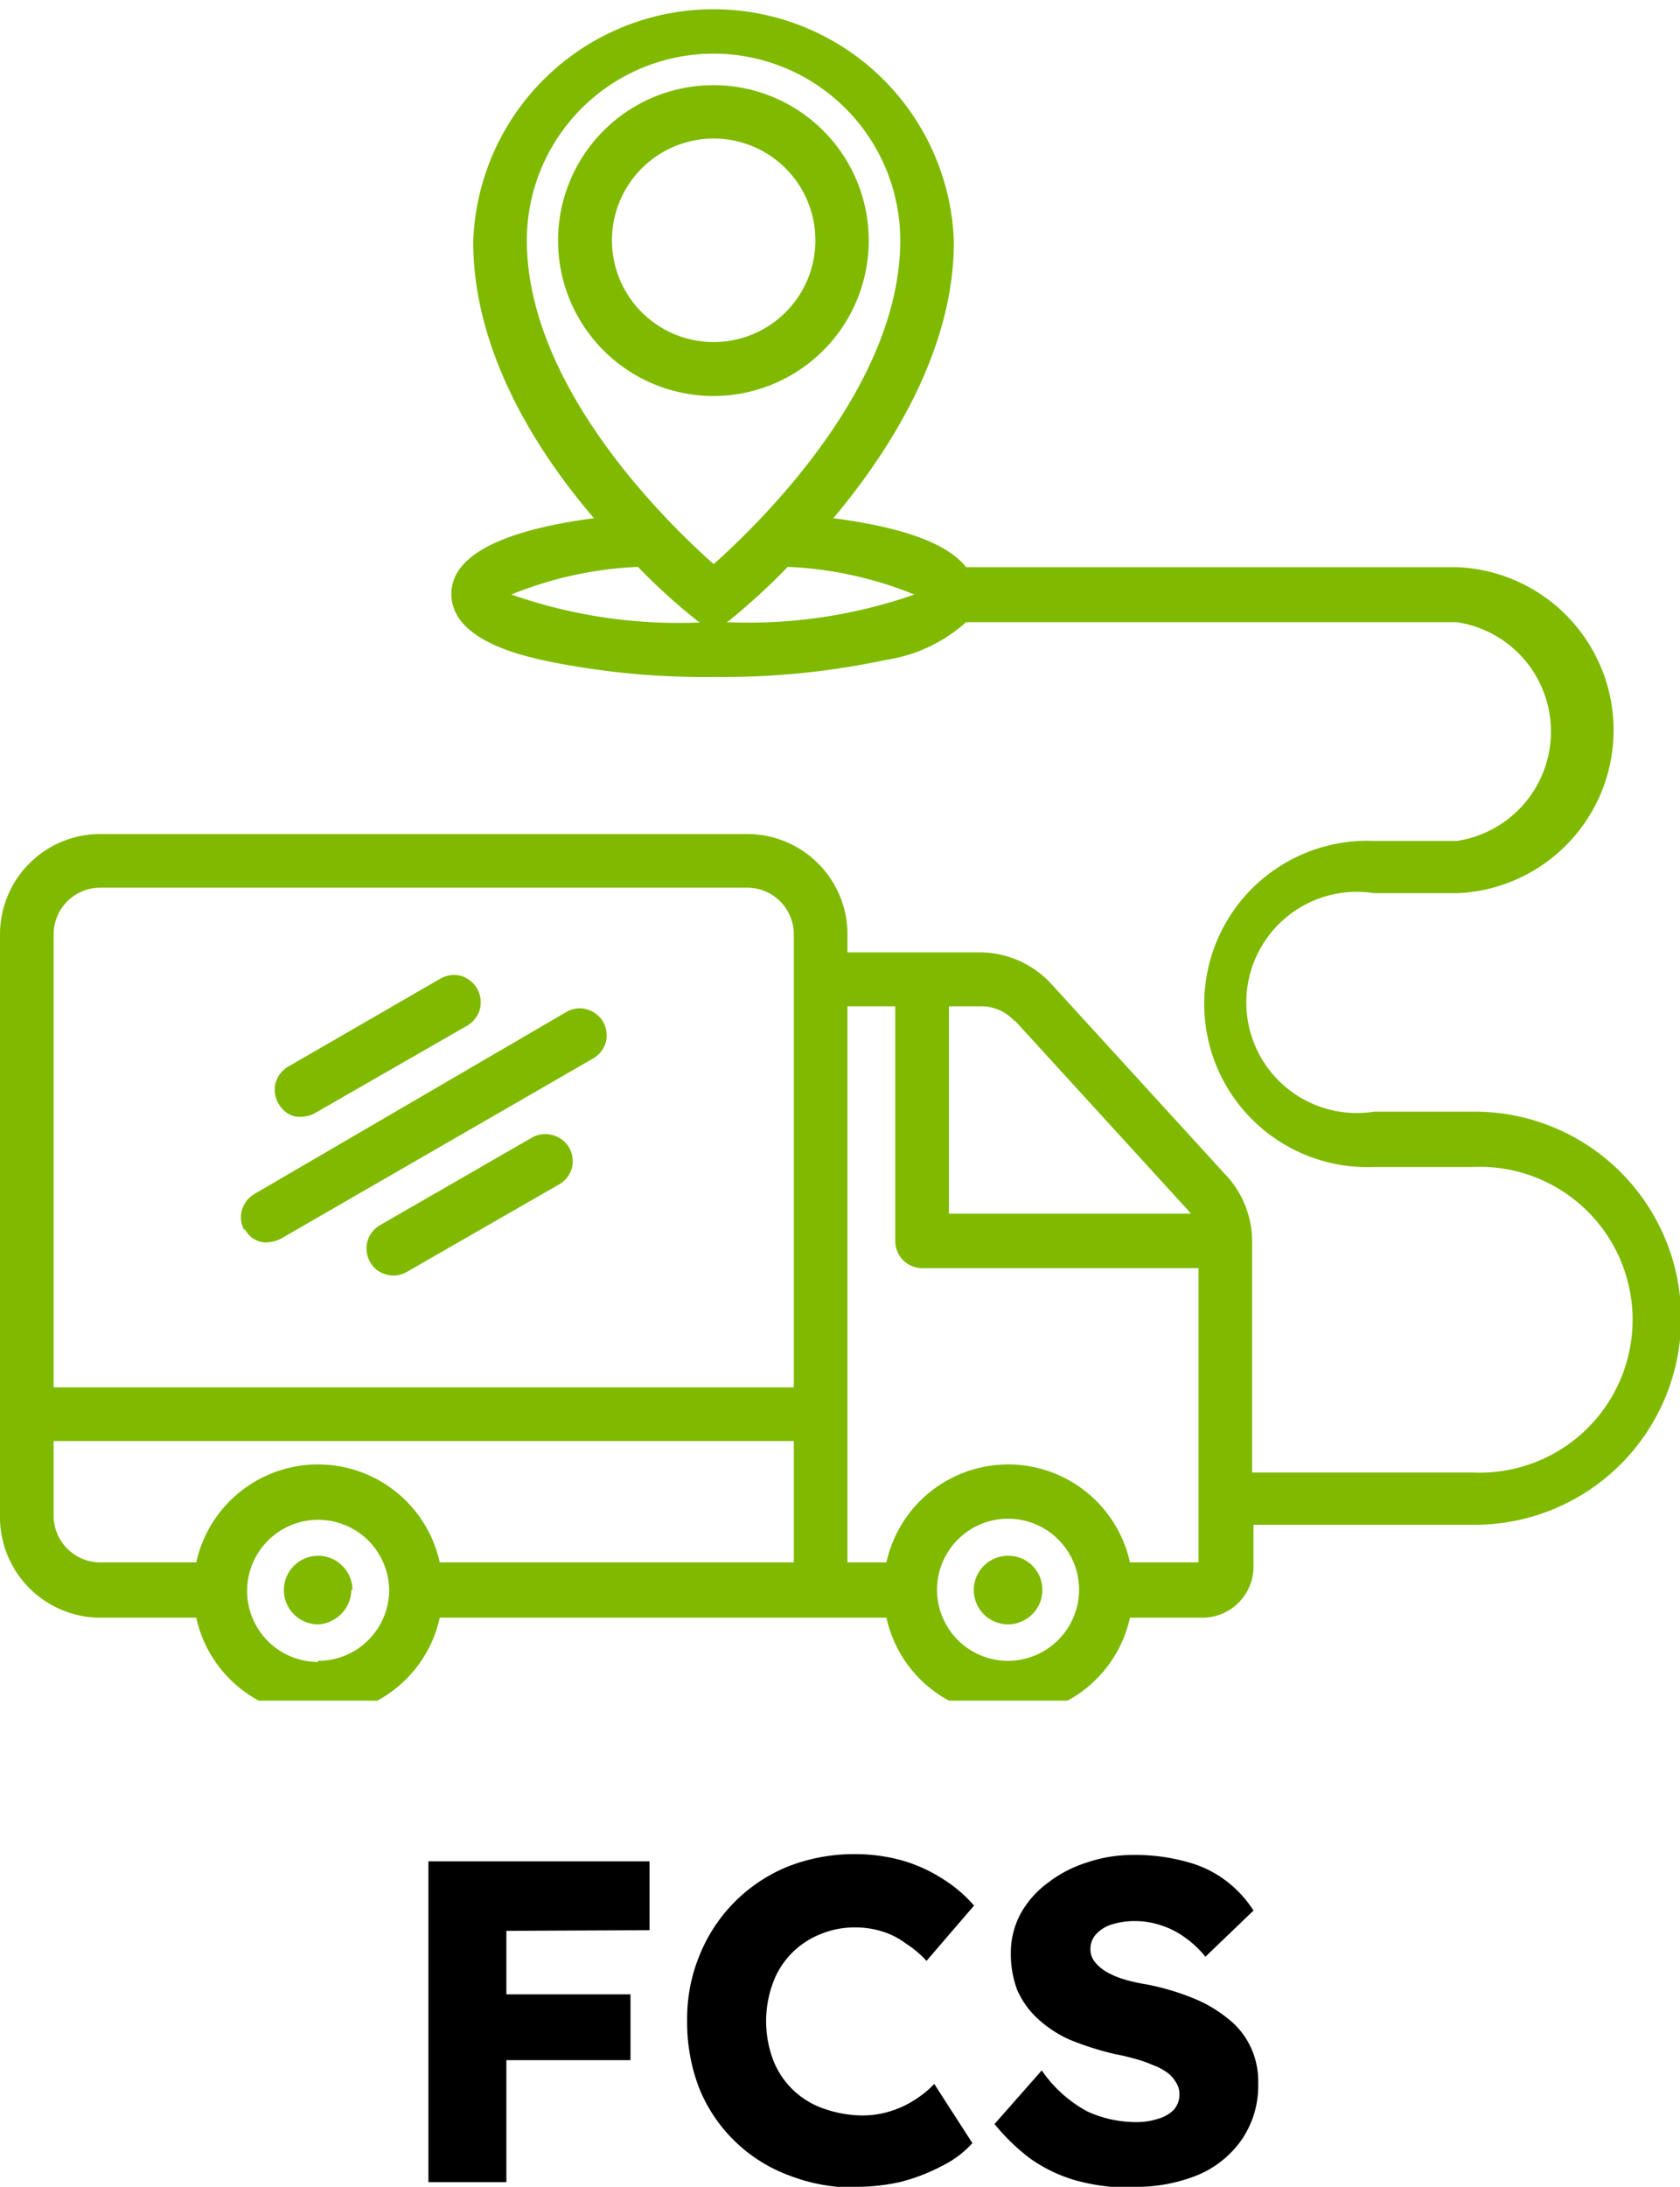 <svg xmlns="http://www.w3.org/2000/svg" xmlns:xlink="http://www.w3.org/1999/xlink" viewBox="0 0 60.78 79.08"><defs><style>.cls-1{fill:none;}.cls-2{clip-path:url(#clip-path);}.cls-3{fill:#7fba00;}</style><clipPath id="clip-path" transform="translate(-0.5 -0.5)"><rect class="cls-1" width="62" height="62"/></clipPath></defs><g id="Layer_2" data-name="Layer 2"><g id="Layer_1-2" data-name="Layer 1"><g class="cls-2"><path class="cls-3" d="M31.93,9.2a5.62,5.62,0,1,0-5.61,5.62A5.62,5.62,0,0,0,31.93,9.2Zm-9.29,0a3.68,3.68,0,1,1,3.68,3.67A3.68,3.68,0,0,1,22.64,9.2ZM38.21,58a1.27,1.27,0,0,1-.09.47,1.23,1.23,0,0,1-.27.4,1.18,1.18,0,0,1-.4.27,1.12,1.12,0,0,1-.48.1,1.24,1.24,0,0,1,0-2.48,1.28,1.28,0,0,1,.48.09,1.27,1.27,0,0,1,.67.67A1.32,1.32,0,0,1,38.21,58Zm-25,0a1.28,1.28,0,0,1-.1.47,1.27,1.27,0,0,1-.67.67,1.1,1.1,0,0,1-.47.1A1.24,1.24,0,1,1,13.25,58ZM10.57,40.4a1,1,0,0,1-.1-.74,1,1,0,0,1,.46-.59l5.52-3.19a1,1,0,0,1,.73-.09A1,1,0,0,1,17.86,37a1,1,0,0,1-.44.58L11.9,40.75a.9.9,0,0,1-.36.12,1,1,0,0,1-.38,0,.91.91,0,0,1-.34-.17A1.12,1.12,0,0,1,10.57,40.4ZM21.09,42a1,1,0,0,1,.1.74,1,1,0,0,1-.46.59L15.21,46.5a1.12,1.12,0,0,1-.35.12,1.05,1.05,0,0,1-.72-.19,1,1,0,0,1-.25-.29,1,1,0,0,1-.1-.74,1,1,0,0,1,.45-.59l5.52-3.18A1,1,0,0,1,21.09,42Zm-11.74,3a.93.93,0,0,1-.1-.73,1,1,0,0,1,.45-.59L21,37.09a.94.94,0,0,1,.73-.09,1,1,0,0,1,.59.45,1,1,0,0,1,.1.73,1,1,0,0,1-.45.59L10.67,45.29a1.09,1.09,0,0,1-.36.12,1,1,0,0,1-.38,0,1.2,1.2,0,0,1-.34-.17A1,1,0,0,1,9.35,44.93ZM53.81,40.7H50.22a4,4,0,1,1,0-7.9h3a5.9,5.9,0,0,0,0-11.79H35.45c-.78-1-2.74-1.5-4.8-1.77,2.12-2.53,4.36-6.13,4.36-10a8.7,8.7,0,0,0-17.39,0c0,3.92,2.24,7.52,4.37,10-2.66.35-5.16,1.11-5.16,2.74s2.44,2.19,3.24,2.38a28.26,28.26,0,0,0,6.25.62,28.26,28.26,0,0,0,6.25-.62A5.55,5.55,0,0,0,35.45,23H53.21a4,4,0,0,1,0,7.91h-3a5.9,5.9,0,1,0,0,11.79h3.59a5.53,5.53,0,1,1,0,11.05h-8V45.39a3.52,3.52,0,0,0-1-2.45l-6.23-6.82A3.53,3.53,0,0,0,36,34.94H31.16v-.66a3.63,3.63,0,0,0-3.63-3.62H4.13A3.63,3.63,0,0,0,.5,34.28v21A3.64,3.64,0,0,0,4.13,59H7.6a4.51,4.51,0,0,0,8.81,0H32.57a4.51,4.51,0,0,0,8.81,0H44a1.85,1.85,0,0,0,1.85-1.86V55.64h8a7.47,7.47,0,0,0,0-14.94ZM26.32,2.44a6.76,6.76,0,0,1,6.75,6.75c0,5.25-5,10.15-6.75,11.71-1.76-1.56-6.76-6.46-6.76-11.71A6.76,6.76,0,0,1,26.32,2.44ZM19,22a13.65,13.65,0,0,1,4.58-1,22,22,0,0,0,2.11,1.92.42.42,0,0,0,.14.09A18.3,18.3,0,0,1,19,22ZM26.78,23a.55.55,0,0,0,.14-.09A24.18,24.18,0,0,0,29,21a13.65,13.65,0,0,1,4.58,1A18.23,18.23,0,0,1,26.78,23Zm10.43,14.4,6.23,6.82a1.15,1.15,0,0,1,.14.17H34.83V36.89H36A1.62,1.62,0,0,1,37.21,37.43ZM4.13,32.6h23.4a1.69,1.69,0,0,1,1.69,1.68V50.67H2.44V34.28A1.69,1.69,0,0,1,4.13,32.6Zm7.88,28A2.57,2.57,0,1,1,14.58,58,2.57,2.57,0,0,1,12,60.56ZM16.41,57A4.51,4.51,0,0,0,7.6,57H4.13a1.69,1.69,0,0,1-1.69-1.69V52.61H29.22V57ZM37,60.56A2.57,2.57,0,1,1,39.54,58,2.58,2.58,0,0,1,37,60.56ZM41.38,57a4.51,4.51,0,0,0-8.81,0H31.16V36.89h1.73v8.5a1,1,0,0,0,.28.68,1,1,0,0,0,.69.29h10V57Z" transform="translate(-0.5 -0.5)"/></g><path d="M16,79.41V67.81h2.82v11.6ZM17.31,75V72.62h6V75Zm0-4.67V67.81H24V70.3Zm14.06,9.28A6.59,6.59,0,0,1,29,79.15,5.6,5.6,0,0,1,25.79,76a6.62,6.62,0,0,1-.43-2.44,6,6,0,0,1,.46-2.38A5.79,5.79,0,0,1,29,68a6.55,6.55,0,0,1,2.45-.45,6.32,6.32,0,0,1,1.62.21,5.46,5.46,0,0,1,1.48.65,5,5,0,0,1,1.19,1l-1.72,2a3.69,3.69,0,0,0-.75-.63,2.78,2.78,0,0,0-.84-.43,3.22,3.22,0,0,0-1-.15,3.18,3.18,0,0,0-1.26.25,3,3,0,0,0-1.7,1.74,4,4,0,0,0,0,2.8,3,3,0,0,0,1.77,1.74A4.31,4.31,0,0,0,31.7,77a3.4,3.4,0,0,0,1-.15,3.46,3.46,0,0,0,.87-.4,3.56,3.56,0,0,0,.73-.59L35.68,78a3.66,3.66,0,0,1-1.11.83,6.67,6.67,0,0,1-1.52.58A7.28,7.28,0,0,1,31.37,79.58Zm10.09,0a7.36,7.36,0,0,1-2.07-.27,5.49,5.49,0,0,1-1.63-.79,7.5,7.5,0,0,1-1.28-1.24l1.71-1.94a4.66,4.66,0,0,0,1.66,1.49,4.23,4.23,0,0,0,1.74.38,2.55,2.55,0,0,0,.81-.12,1.27,1.27,0,0,0,.57-.33.83.83,0,0,0,.2-.56.77.77,0,0,0-.14-.45,1.09,1.09,0,0,0-.33-.35,2,2,0,0,0-.51-.26,4.26,4.26,0,0,0-.63-.22c-.22-.06-.45-.12-.68-.16a10.78,10.78,0,0,1-1.68-.53A4.29,4.29,0,0,1,38,73.46a3.13,3.13,0,0,1-.7-1,3.75,3.75,0,0,1-.23-1.33,3,3,0,0,1,.35-1.42,3.49,3.49,0,0,1,1-1.13,4.49,4.49,0,0,1,1.41-.73,5.11,5.11,0,0,1,1.66-.27,6.9,6.9,0,0,1,1.95.25,4,4,0,0,1,1.41.68,4.15,4.15,0,0,1,1,1.08l-1.74,1.67a3.63,3.63,0,0,0-.76-.71,3,3,0,0,0-.86-.43,2.92,2.92,0,0,0-.93-.15,2.73,2.73,0,0,0-.86.13,1.27,1.27,0,0,0-.55.35.78.78,0,0,0-.2.53.72.72,0,0,0,.17.48,1.54,1.54,0,0,0,.45.37,3.16,3.16,0,0,0,.64.26,6.17,6.17,0,0,0,.77.17,9,9,0,0,1,1.64.48,4.86,4.86,0,0,1,1.27.73,2.83,2.83,0,0,1,.83,1,2.9,2.9,0,0,1,.3,1.36,3.45,3.45,0,0,1-.6,2.05,3.66,3.66,0,0,1-1.6,1.28A5.92,5.92,0,0,1,41.46,79.58Z" transform="translate(-0.5 -0.5)"/></g></g></svg>